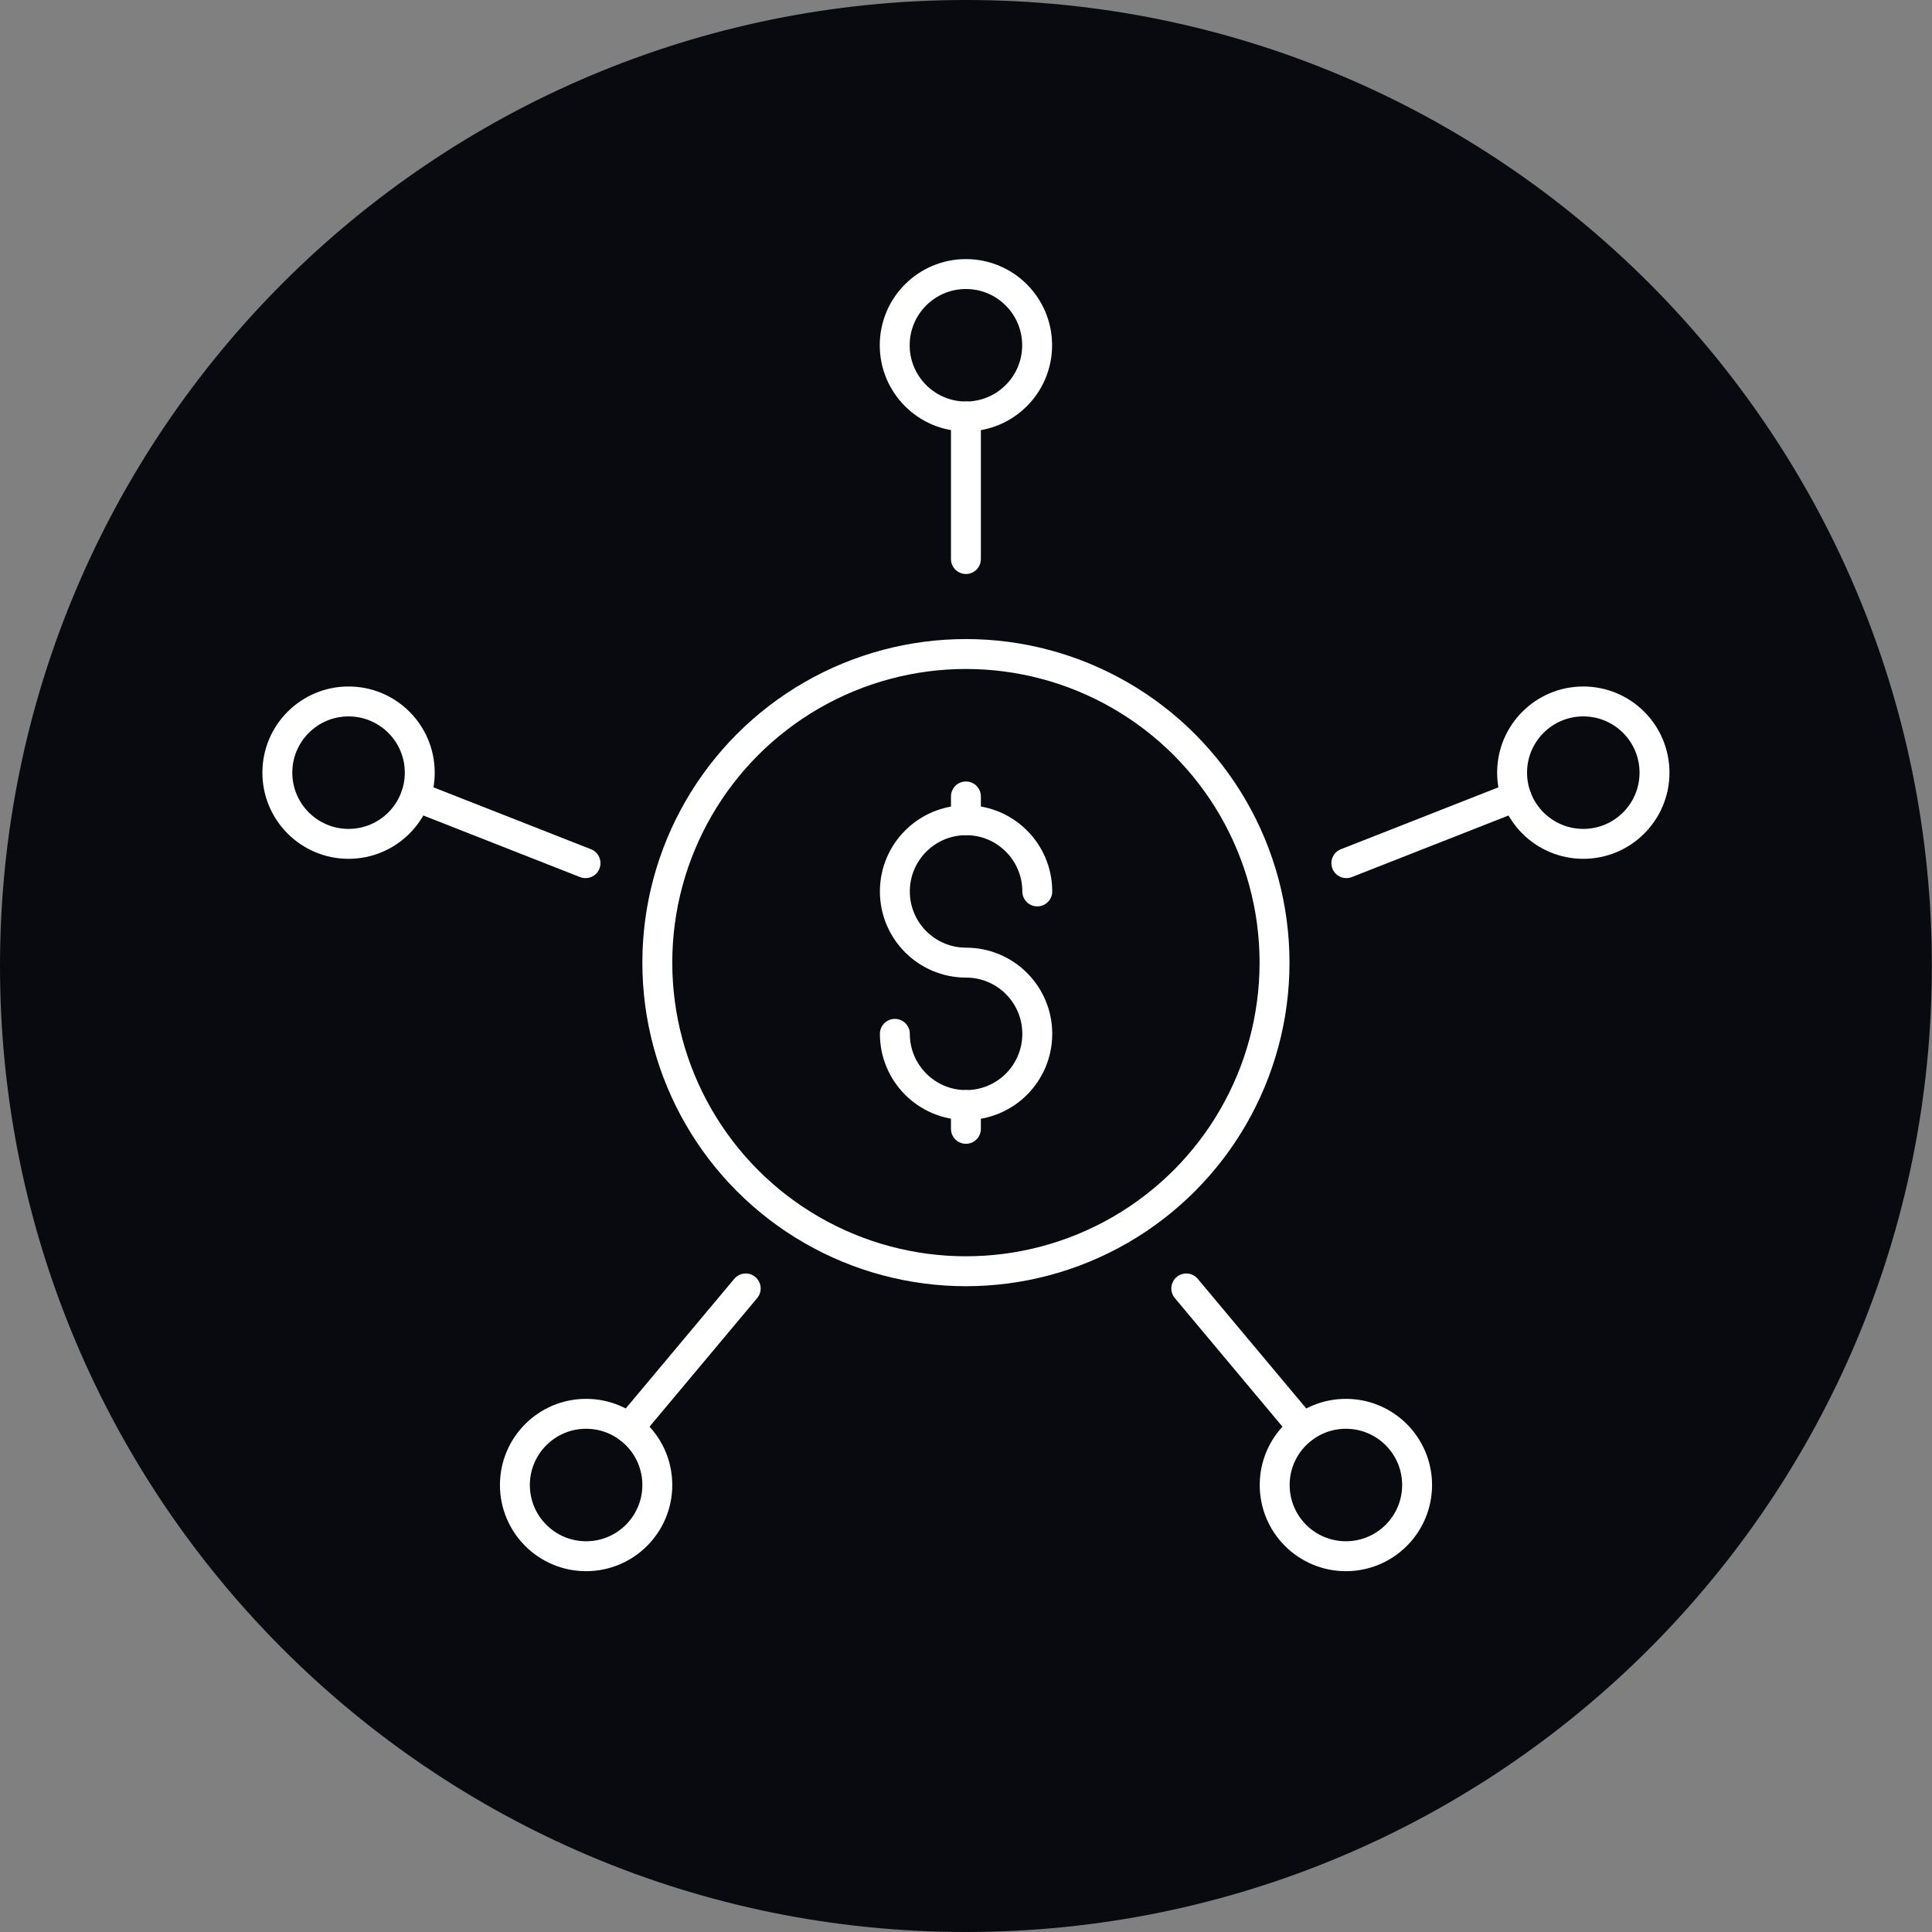<?xml version="1.0" encoding="UTF-8"?>
<svg xmlns="http://www.w3.org/2000/svg" id="Layer_2" viewBox="0 0 129.15 129.15">
  <rect x="0" y="0" width="129.15" height="129.15" fill="#808080" stroke="none"/>
  <defs>
    <style>.cls-1{fill:#090a0f;}.cls-2{fill:none;stroke:#fff;stroke-linecap:round;stroke-linejoin:round;stroke-width:2px;}</style>
  </defs>
  <g id="Layer_1-2">
    <g>
      <path class="cls-1" d="m64.57,129.15c35.66,0,64.57-28.91,64.57-64.57S100.24,0,64.57,0,0,28.91,0,64.58s28.91,64.57,64.57,64.57"></path>
      <g>
        <line class="cls-2" x1="64.57" y1="37.37" x2="64.57" y2="27.84"></line>
        <circle class="cls-2" cx="64.57" cy="23.08" r="4.76"></circle>
        <circle class="cls-2" cx="23.3" cy="51.65" r="4.76"></circle>
        <line class="cls-2" x1="39.14" y1="57.7" x2="27.79" y2="53.24"></line>
        <circle class="cls-2" cx="105.84" cy="51.65" r="4.76"></circle>
        <line class="cls-2" x1="90" y1="57.7" x2="101.35" y2="53.24"></line>
        <line class="cls-2" x1="49.85" y1="86.13" x2="42.04" y2="95.46"></line>
        <circle class="cls-2" cx="39.18" cy="99.27" r="4.76"></circle>
        <line class="cls-2" x1="79.3" y1="86.13" x2="87.11" y2="95.46"></line>
        <circle class="cls-2" cx="89.97" cy="99.27" r="4.76"></circle>
        <circle class="cls-2" cx="64.57" cy="64.35" r="20.63"></circle>
        <path class="cls-2" d="m69.34,59.59c0-2.63-2.13-4.76-4.76-4.76s-4.76,2.13-4.76,4.76,2.13,4.76,4.76,4.76,4.76,2.13,4.76,4.76-2.13,4.76-4.76,4.76-4.76-2.13-4.76-4.76"></path>
        <line class="cls-2" x1="64.57" y1="53.24" x2="64.57" y2="54.83"></line>
        <line class="cls-2" x1="64.57" y1="73.87" x2="64.57" y2="75.46"></line>
      </g>
    </g>
  </g>
</svg>
